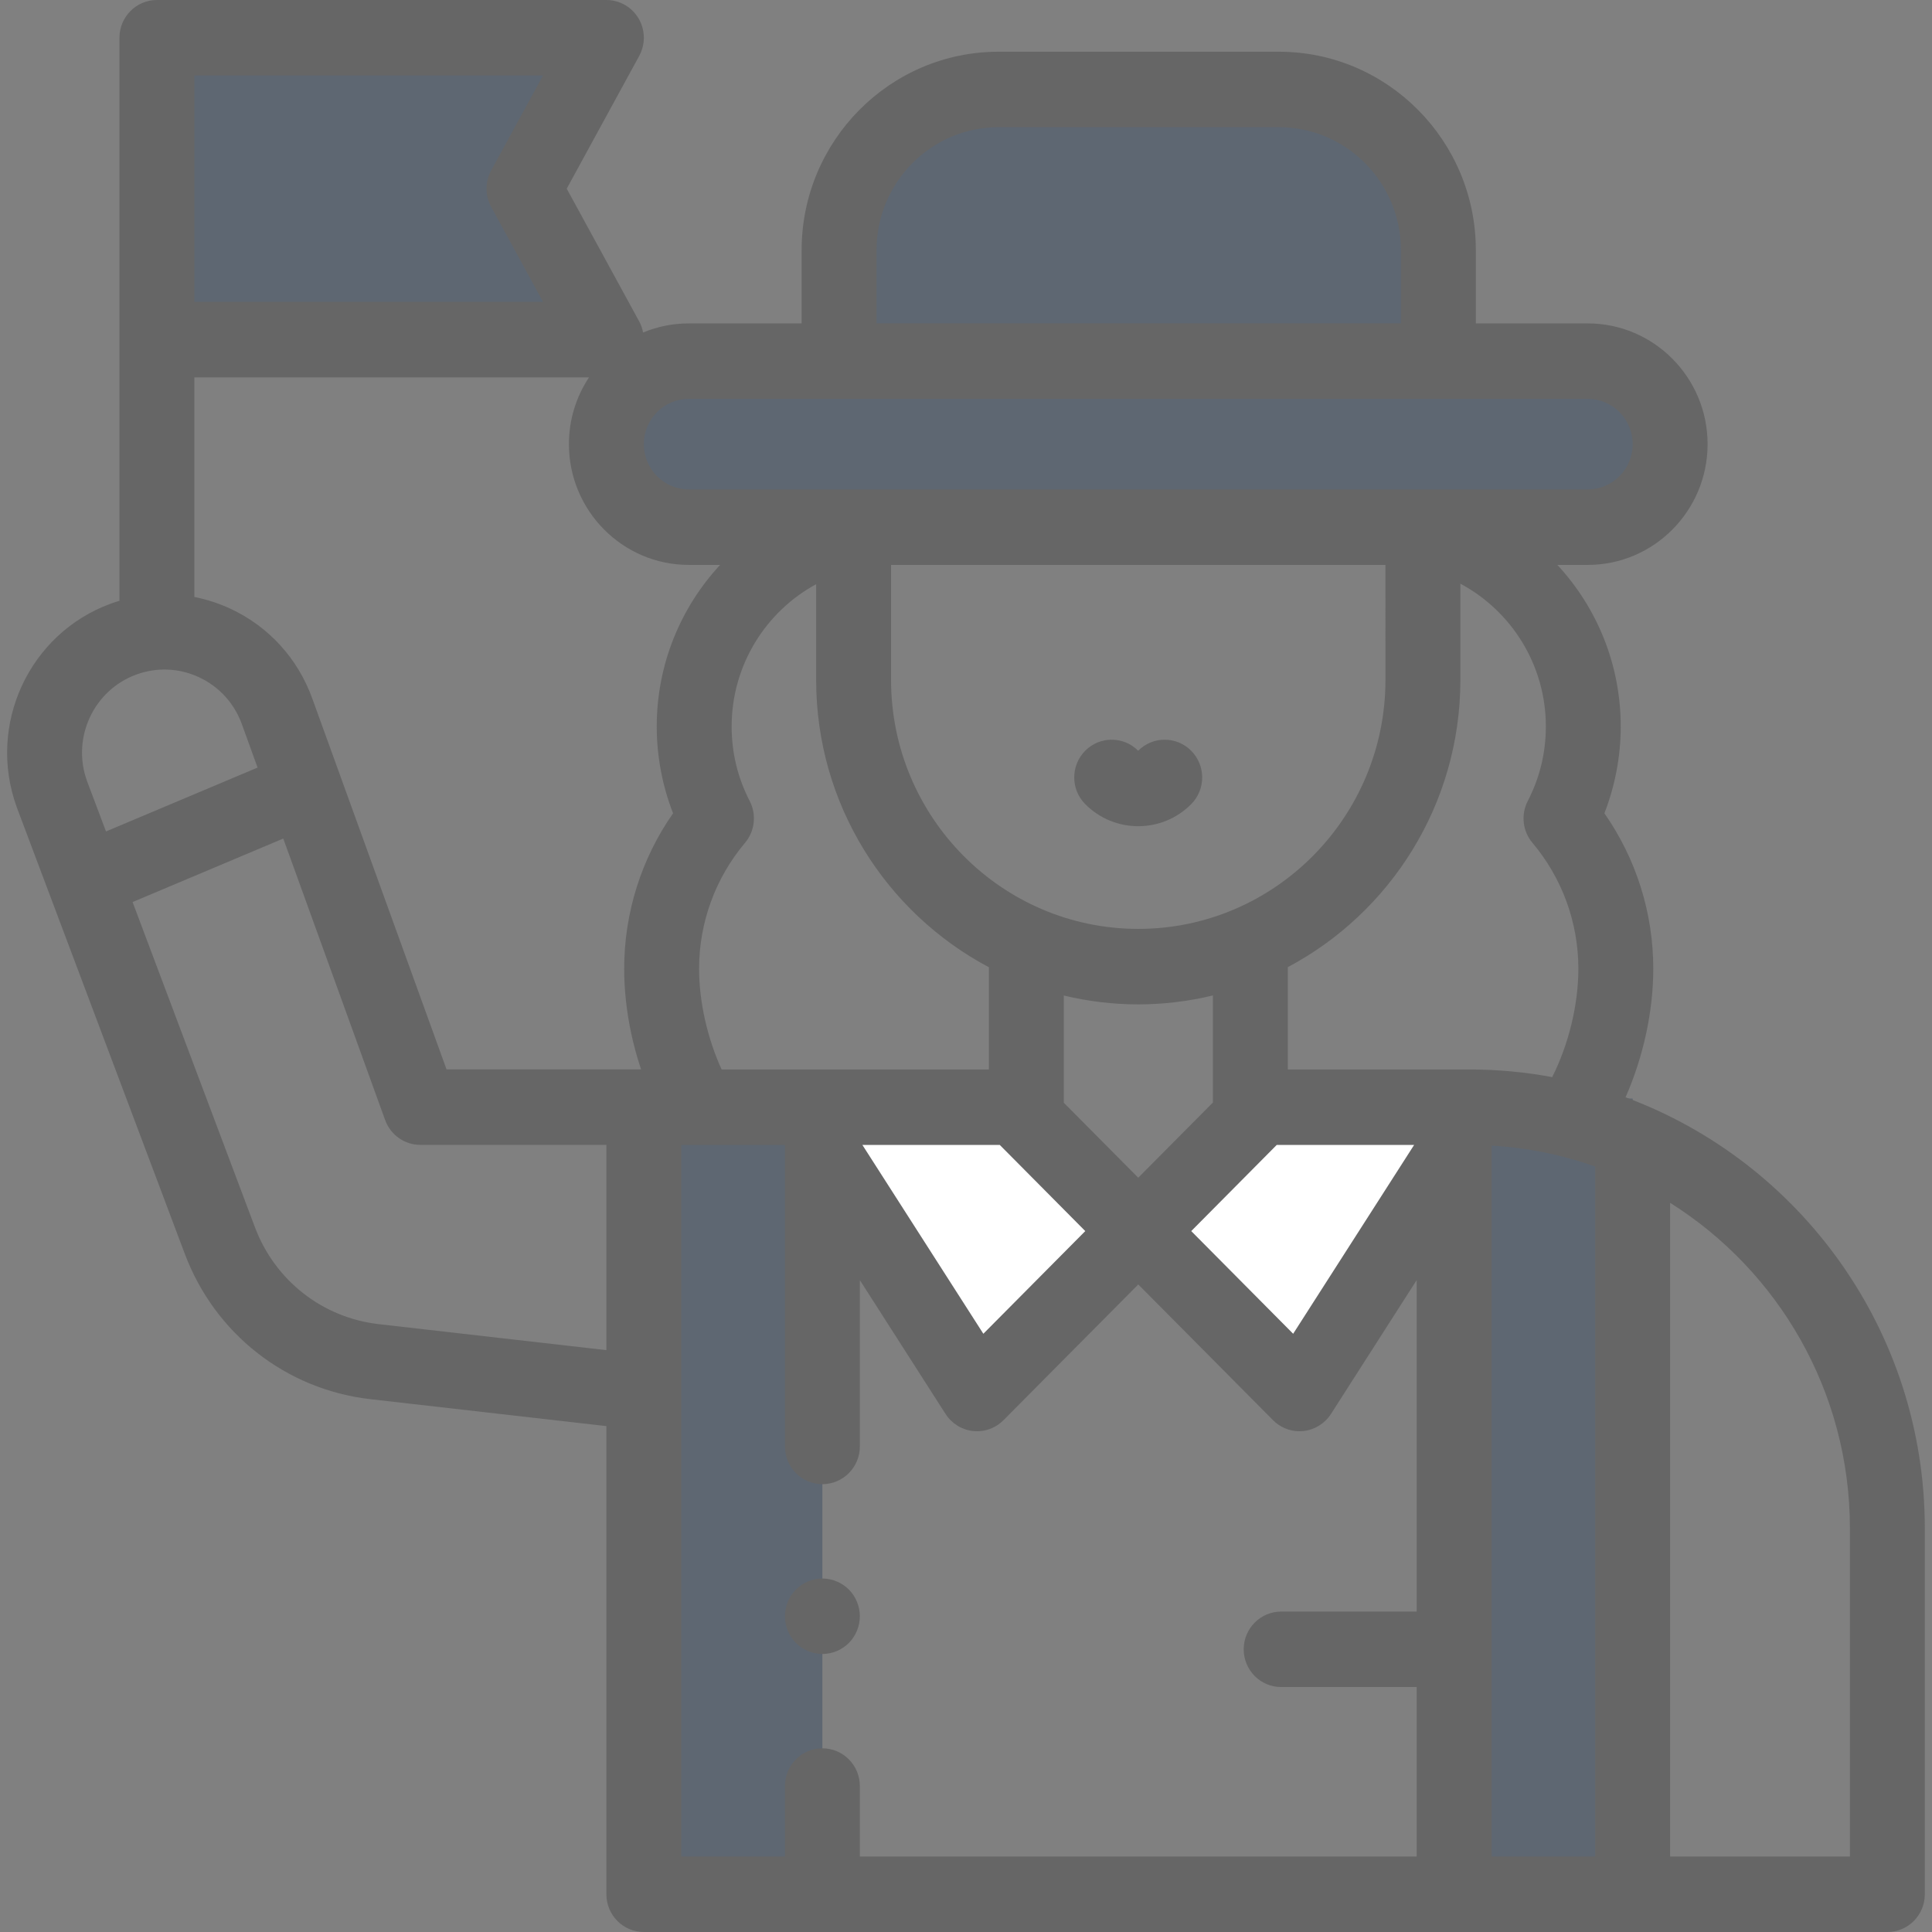 <svg width="53" height="53" viewBox="0 0 53 53" fill="none" xmlns="http://www.w3.org/2000/svg">
<rect x="0" y="0" width="53" height="53" fill="#808080" stroke="none"/>
<path d="M16.635 9.316H4.305V1.035H16.635L14.374 5.176L16.635 9.316Z" fill="#102E50" fill-opacity="0.3"/>
<path d="M17.662 30.136H22.56V51.654H17.662V30.136Z" fill="#102E50" fill-opacity="0.3"/>
<path d="M44.788 51.654H39.891V30.136H44.788V51.654Z" fill="#102E50" fill-opacity="0.3"/>
<path d="M40.68 30.373L35.649 38.227L31.227 33.772L34.303 30.373H40.68Z" fill="white"/>
<path d="M21.773 30.373L26.804 38.227L31.227 33.772L28.15 30.373H21.773Z" fill="white"/>
<path d="M43.556 9.907H18.895C17.647 9.907 16.635 10.927 16.635 12.184C16.635 13.442 17.647 14.462 18.895 14.462H43.556C44.804 14.462 45.816 13.442 45.816 12.184C45.816 10.927 44.804 9.907 43.556 9.907Z" fill="#102E50" fill-opacity="0.3"/>
<path d="M35.086 2.454H27.397C24.98 2.454 23.021 4.428 23.021 6.862V9.907H39.462V6.862C39.462 4.428 37.503 2.454 35.086 2.454Z" fill="#102E50" fill-opacity="0.3"/>
<path d="M44.593 30.102C45.078 29.001 45.354 27.754 45.354 26.572C45.354 25.043 44.882 23.553 44.013 22.311C44.307 21.555 44.461 20.744 44.461 19.93C44.461 18.218 43.8 16.659 42.723 15.497H43.556C45.369 15.497 46.844 14.011 46.844 12.184C46.844 10.358 45.369 8.872 43.556 8.872H40.486V6.862C40.486 3.861 38.062 1.419 35.083 1.419H27.394C24.415 1.419 21.991 3.861 21.991 6.862V8.872H18.895C18.451 8.872 18.028 8.961 17.642 9.122C17.622 9.017 17.588 8.914 17.535 8.817L15.547 5.176L17.535 1.534C17.71 1.213 17.704 0.823 17.519 0.508C17.334 0.193 16.998 0 16.635 0H4.305C3.737 0 3.277 0.464 3.277 1.035V16.481C3.195 16.505 3.114 16.532 3.033 16.562C0.797 17.383 -0.359 19.883 0.457 22.136C0.458 22.14 0.46 22.144 0.461 22.148L5.07 34.397C5.896 36.591 7.847 38.119 10.161 38.383L16.635 39.122V51.965C16.635 52.536 17.095 53 17.662 53H51.776C52.343 53 52.803 52.536 52.803 51.965V41.928C52.803 36.503 49.379 31.868 44.593 30.102ZM19.796 29.338C19.405 28.481 19.178 27.484 19.178 26.572C19.178 25.31 19.626 24.084 20.438 23.121C20.708 22.801 20.759 22.346 20.566 21.973C20.237 21.337 20.071 20.649 20.071 19.93C20.071 18.244 21.01 16.775 22.389 16.026V18.65C22.389 22.07 24.314 25.043 27.128 26.534V29.338H19.796ZM38.006 15.497L38.007 18.65C38.007 22.417 34.965 25.482 31.226 25.482C27.486 25.482 24.444 22.417 24.444 18.65V15.497C24.453 15.497 24.462 15.497 24.471 15.497L38.006 15.497ZM33.274 30.244L31.225 32.308L29.183 30.251V27.31C29.839 27.467 30.522 27.553 31.225 27.553C31.931 27.553 32.616 27.466 33.274 27.308V30.244ZM27.427 31.409L29.772 33.772L26.976 36.589L23.658 31.409H27.427ZM35.024 31.409H38.793L35.475 36.589L32.679 33.772L35.024 31.409ZM40.918 31.427C41.909 31.485 42.863 31.683 43.761 32.001V50.93H40.918V31.427ZM42.581 29.548C41.844 29.411 41.083 29.338 40.306 29.338H35.329V26.531C38.14 25.039 40.062 22.067 40.062 18.65V16.012C41.455 16.757 42.407 18.233 42.407 19.93C42.407 20.649 42.24 21.337 41.911 21.973C41.718 22.346 41.769 22.801 42.039 23.121C42.852 24.084 43.299 25.31 43.299 26.572C43.299 27.564 43.032 28.651 42.581 29.548ZM24.046 6.862C24.046 5.002 25.548 3.489 27.394 3.489H35.083C36.929 3.489 38.431 5.002 38.431 6.862V8.872H24.046V6.862ZM18.895 10.942H43.556C44.236 10.942 44.789 11.499 44.789 12.184C44.789 12.869 44.236 13.426 43.556 13.426H18.895C18.215 13.426 17.662 12.869 17.662 12.184C17.662 11.499 18.215 10.942 18.895 10.942ZM5.332 2.07H14.897L13.474 4.677C13.304 4.988 13.304 5.364 13.474 5.675L14.897 8.281H5.332V2.07ZM16.158 10.352C15.81 10.877 15.607 11.507 15.607 12.184C15.607 14.011 17.082 15.497 18.895 15.497H19.754C18.677 16.659 18.016 18.218 18.016 19.93C18.016 20.744 18.169 21.555 18.464 22.311C17.595 23.553 17.123 25.043 17.123 26.572C17.123 27.486 17.286 28.44 17.587 29.337H12.25L8.565 19.157C8.17 18.066 7.377 17.195 6.333 16.704C6.009 16.553 5.673 16.444 5.332 16.376V10.352H16.158ZM3.736 18.506C4.304 18.298 4.918 18.325 5.465 18.581C6.012 18.838 6.428 19.294 6.635 19.866L7.066 21.057L2.908 22.809L2.385 21.421C1.962 20.242 2.567 18.936 3.736 18.506ZM6.992 33.663L3.637 24.746L7.771 23.004L10.566 30.727C10.714 31.135 11.099 31.407 11.531 31.407H16.635V37.038L10.392 36.325C8.846 36.149 7.543 35.129 6.992 33.663ZM18.69 31.409H21.533V39.679C21.533 40.251 21.993 40.715 22.56 40.715C23.127 40.715 23.588 40.251 23.588 39.679V35.117L25.939 38.789C26.108 39.051 26.385 39.224 26.694 39.257C26.73 39.261 26.767 39.263 26.803 39.263C27.074 39.263 27.336 39.155 27.529 38.959L31.226 35.236L34.922 38.959C35.115 39.155 35.377 39.263 35.648 39.263C35.684 39.263 35.721 39.261 35.757 39.257C36.066 39.224 36.343 39.051 36.512 38.789L38.863 35.117V44.21H35.145C34.578 44.21 34.118 44.674 34.118 45.245C34.118 45.817 34.578 46.28 35.145 46.28H38.863V50.93H23.588V48.996C23.588 48.424 23.127 47.961 22.56 47.961C21.993 47.961 21.533 48.424 21.533 48.996V50.93H18.69V31.409ZM50.748 50.93H45.816V32.997C48.775 34.856 50.748 38.164 50.748 41.928V50.93Z" fill="#666666"/>
<path d="M31.224 22.665C31.751 22.665 32.278 22.463 32.679 22.059C33.08 21.655 33.079 20.999 32.677 20.595C32.276 20.191 31.624 20.191 31.223 20.595C30.822 20.191 30.171 20.191 29.77 20.595C29.369 20.999 29.369 21.655 29.77 22.059C30.171 22.463 30.698 22.665 31.224 22.665Z" fill="#666666"/>
<path d="M22.561 45.373C22.831 45.373 23.096 45.263 23.287 45.07C23.478 44.877 23.588 44.61 23.588 44.338C23.588 44.066 23.478 43.798 23.287 43.606C23.095 43.414 22.831 43.303 22.561 43.303C22.291 43.303 22.025 43.413 21.834 43.606C21.642 43.798 21.533 44.066 21.533 44.338C21.533 44.61 21.642 44.877 21.834 45.07C22.025 45.263 22.29 45.373 22.561 45.373Z" fill="#666666"/>
</svg>
